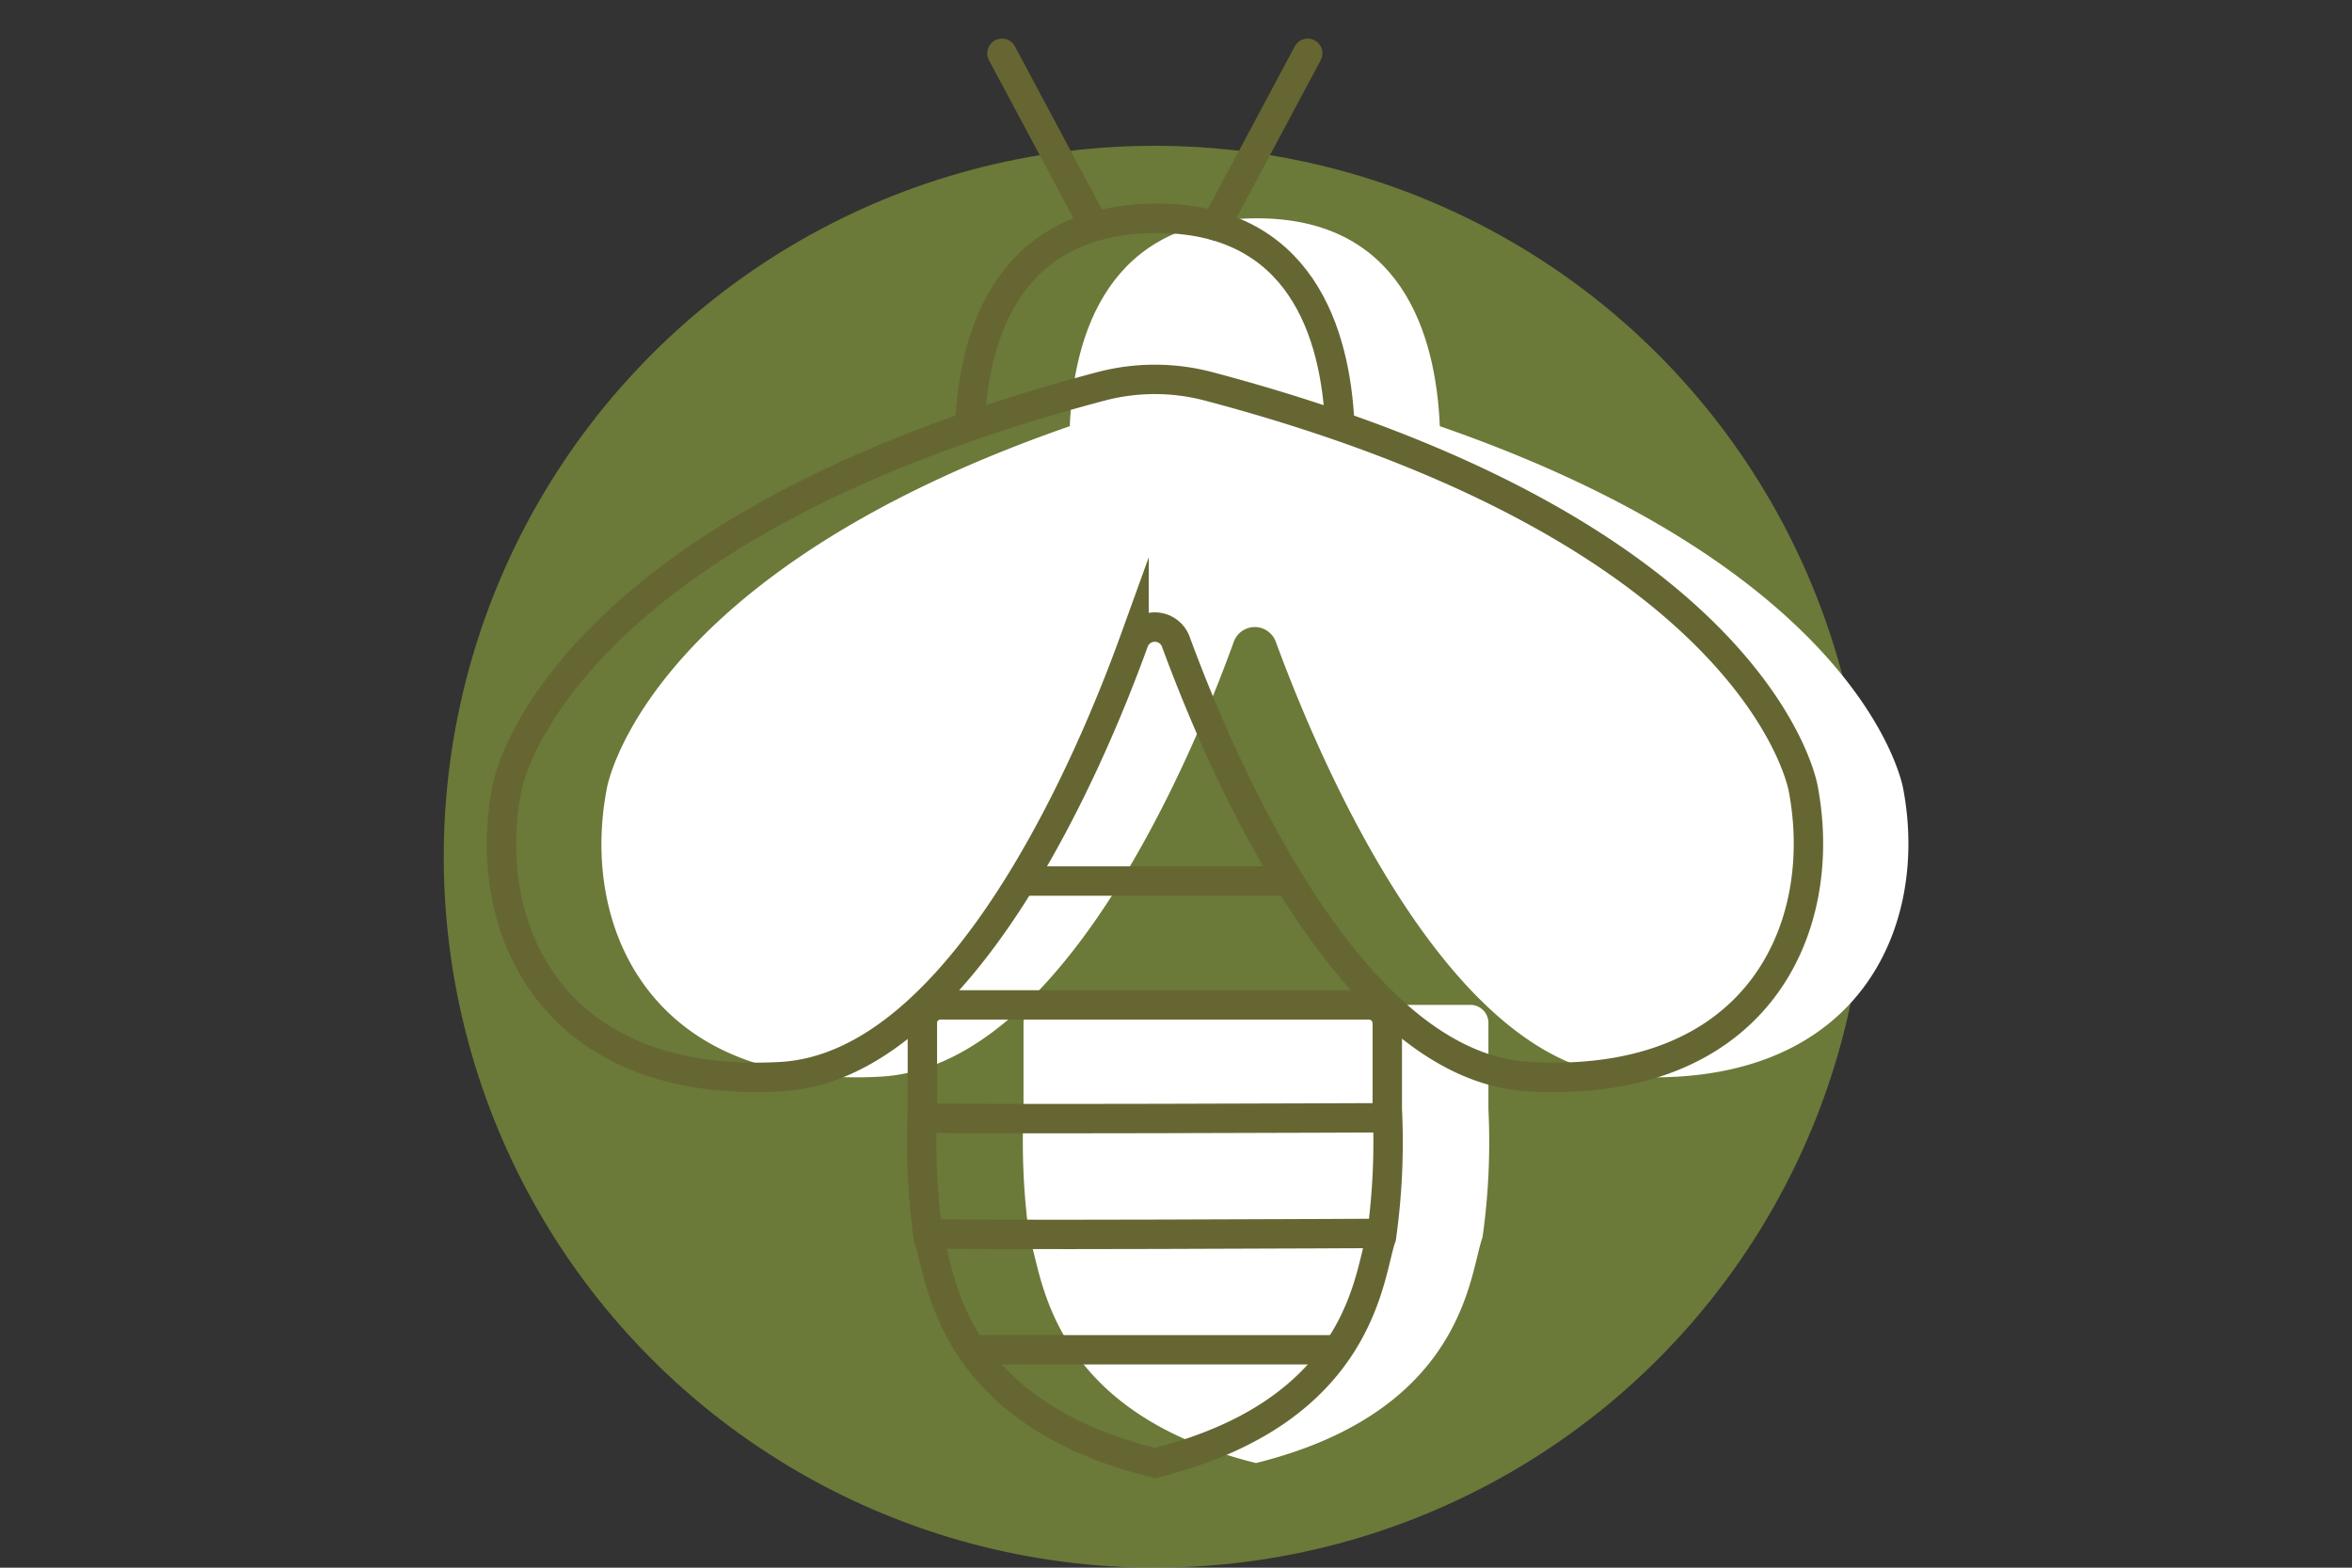 <svg id="Layer_1" data-name="Layer 1" xmlns="http://www.w3.org/2000/svg" viewBox="0 0 60 40"><rect x="0" y="0" width="60" height="40" fill="#333333" stroke="none"/><defs><style>.cls-1{fill:#91a83e;opacity:0.6;}.cls-2{fill:#fff;}.cls-3,.cls-4{fill:none;stroke:#663;stroke-miterlimit:10;stroke-width:0.75px;}.cls-3{stroke-linecap:round;}</style></defs><circle class="cls-1" cx="29.46" cy="21.86" r="18.14"/><line class="cls-2" x1="28.11" y1="1.36" x2="30.46" y2="5.76"/><path class="cls-2" d="M48.55,20.12S47.47,13.59,33.39,9.86a5.38,5.38,0,0,0-2.76,0C16.55,13.59,15.48,20.12,15.48,20.12c-.69,3.58,1.16,7.68,7,7.35,4.53-.26,7.8-7.79,9-11.11a.57.57,0,0,1,1.06,0c1.22,3.32,4.49,10.85,9,11.11C47.38,27.8,49.23,23.7,48.55,20.12Z"/><path class="cls-2" d="M26.58,25.64a.46.46,0,0,0-.47.46c0,.75,0,1.53,0,2.25a17.79,17.79,0,0,0,.15,3.22c.33.88.42,4.43,5.78,5.76,5.36-1.33,5.45-4.88,5.78-5.76a17.38,17.38,0,0,0,.15-3.27c0-.71,0-1.46,0-2.2a.46.46,0,0,0-.48-.46Z"/><path class="cls-2" d="M36.73,10.87c-.1-2.37-1-5.33-4.72-5.3s-4.62,2.93-4.72,5.3"/><line class="cls-2" x1="35.91" y1="1.36" x2="33.56" y2="5.76"/><path class="cls-2" d="M26.08,28.52c.21.05,11.86,0,11.86,0"/><path class="cls-2" d="M28.58,22.48h6.85"/><path class="cls-2" d="M26.08,31.47c.21.06,11.86,0,11.86,0"/><path class="cls-2" d="M27.34,34.44c2.29,0,7.08,0,9.35,0"/><line class="cls-3" x1="25.56" y1="1.36" x2="27.91" y2="5.76"/><path class="cls-4" d="M46,20.12S44.92,13.59,30.84,9.86a5.38,5.38,0,0,0-2.76,0C14,13.59,12.93,20.12,12.93,20.12c-.69,3.58,1.16,7.68,7,7.35,4.53-.26,7.8-7.79,9-11.11a.57.57,0,0,1,1.06,0c1.22,3.32,4.49,10.85,9,11.11C44.83,27.8,46.68,23.7,46,20.12Z"/><path class="cls-4" d="M24,25.64a.46.46,0,0,0-.47.46c0,.75,0,1.53,0,2.25a17.79,17.79,0,0,0,.15,3.22c.33.88.42,4.43,5.78,5.76,5.36-1.33,5.45-4.88,5.78-5.76a17.38,17.38,0,0,0,.15-3.27c0-.71,0-1.46,0-2.2a.47.47,0,0,0-.48-.46Z"/><path class="cls-4" d="M34.18,10.87c-.1-2.37-1-5.33-4.72-5.3s-4.62,2.93-4.72,5.3"/><line class="cls-3" x1="33.36" y1="1.36" x2="31.01" y2="5.76"/><path class="cls-4" d="M23.53,28.52c.21.05,11.86,0,11.86,0"/><path class="cls-4" d="M26,22.48h6.85"/><path class="cls-4" d="M23.53,31.47c.21.06,11.86,0,11.86,0"/><path class="cls-4" d="M24.79,34.44c2.28,0,7.08,0,9.35,0"/></svg>
